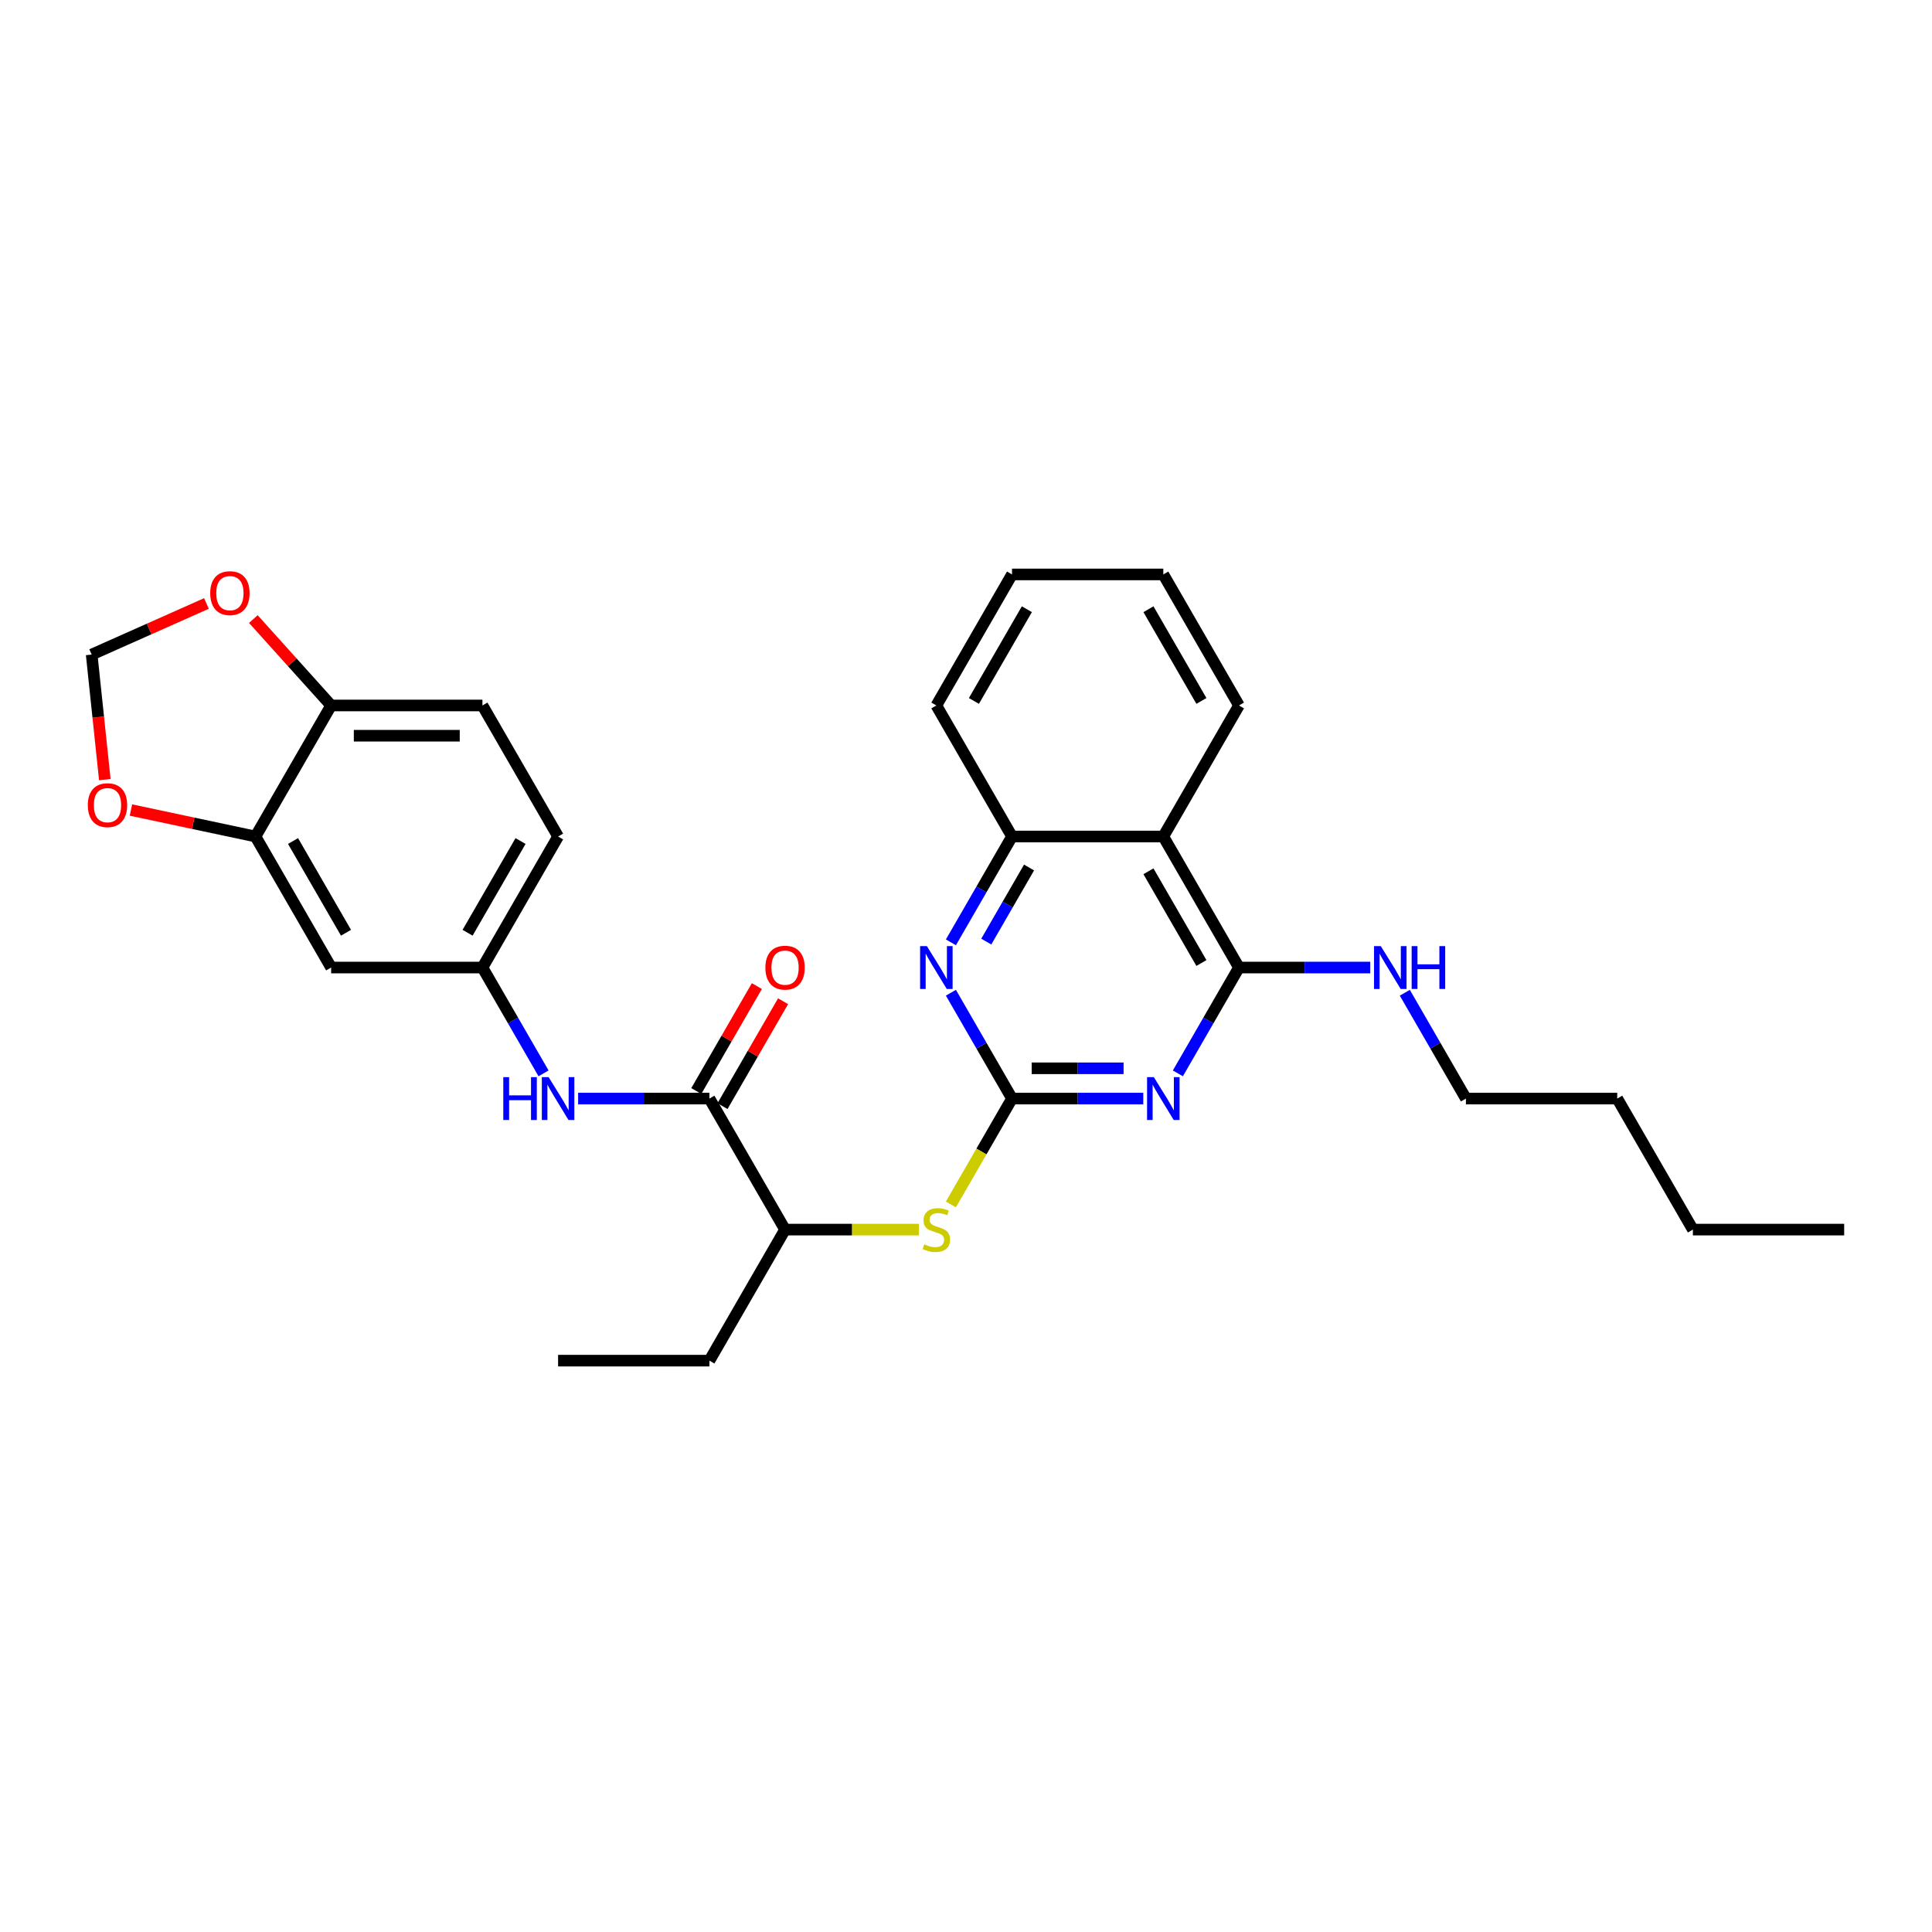 <?xml version='1.0' encoding='iso-8859-1'?>
<svg version='1.1' baseProfile='full'
              xmlns='http://www.w3.org/2000/svg'
                      xmlns:rdkit='http://www.rdkit.org/xml'
                      xmlns:xlink='http://www.w3.org/1999/xlink'
                  xml:space='preserve'
width='1000px' height='1000px' viewBox='0 0 1000 1000'>
<!-- END OF HEADER -->
<rect style='opacity:1.0;fill:#FFFFFF;stroke:none' width='1000' height='1000' x='0' y='0'> </rect>
<path class='bond-0' d='M 591.76,568.618 L 557.787,568.618' style='fill:none;fill-rule:evenodd;stroke:#0000FF;stroke-width:6px;stroke-linecap:butt;stroke-linejoin:miter;stroke-opacity:1' />
<path class='bond-0' d='M 557.787,568.618 L 523.814,568.618' style='fill:none;fill-rule:evenodd;stroke:#000000;stroke-width:6px;stroke-linecap:butt;stroke-linejoin:miter;stroke-opacity:1' />
<path class='bond-0' d='M 581.568,552.955 L 557.787,552.955' style='fill:none;fill-rule:evenodd;stroke:#0000FF;stroke-width:6px;stroke-linecap:butt;stroke-linejoin:miter;stroke-opacity:1' />
<path class='bond-0' d='M 557.787,552.955 L 534.005,552.955' style='fill:none;fill-rule:evenodd;stroke:#000000;stroke-width:6px;stroke-linecap:butt;stroke-linejoin:miter;stroke-opacity:1' />
<path class='bond-1' d='M 609.661,555.571 L 625.474,528.183' style='fill:none;fill-rule:evenodd;stroke:#0000FF;stroke-width:6px;stroke-linecap:butt;stroke-linejoin:miter;stroke-opacity:1' />
<path class='bond-1' d='M 625.474,528.183 L 641.286,500.796' style='fill:none;fill-rule:evenodd;stroke:#000000;stroke-width:6px;stroke-linecap:butt;stroke-linejoin:miter;stroke-opacity:1' />
<path class='bond-2' d='M 523.814,568.618 L 508.001,541.231' style='fill:none;fill-rule:evenodd;stroke:#000000;stroke-width:6px;stroke-linecap:butt;stroke-linejoin:miter;stroke-opacity:1' />
<path class='bond-2' d='M 508.001,541.231 L 492.189,513.843' style='fill:none;fill-rule:evenodd;stroke:#0000FF;stroke-width:6px;stroke-linecap:butt;stroke-linejoin:miter;stroke-opacity:1' />
<path class='bond-6' d='M 523.814,568.618 L 507.992,596.022' style='fill:none;fill-rule:evenodd;stroke:#000000;stroke-width:6px;stroke-linecap:butt;stroke-linejoin:miter;stroke-opacity:1' />
<path class='bond-6' d='M 507.992,596.022 L 492.171,623.425' style='fill:none;fill-rule:evenodd;stroke:#CCCC00;stroke-width:6px;stroke-linecap:butt;stroke-linejoin:miter;stroke-opacity:1' />
<path class='bond-3' d='M 641.286,500.796 L 602.128,432.973' style='fill:none;fill-rule:evenodd;stroke:#000000;stroke-width:6px;stroke-linecap:butt;stroke-linejoin:miter;stroke-opacity:1' />
<path class='bond-3' d='M 621.848,498.454 L 594.437,450.978' style='fill:none;fill-rule:evenodd;stroke:#000000;stroke-width:6px;stroke-linecap:butt;stroke-linejoin:miter;stroke-opacity:1' />
<path class='bond-17' d='M 641.286,500.796 L 675.259,500.796' style='fill:none;fill-rule:evenodd;stroke:#000000;stroke-width:6px;stroke-linecap:butt;stroke-linejoin:miter;stroke-opacity:1' />
<path class='bond-17' d='M 675.259,500.796 L 709.232,500.796' style='fill:none;fill-rule:evenodd;stroke:#0000FF;stroke-width:6px;stroke-linecap:butt;stroke-linejoin:miter;stroke-opacity:1' />
<path class='bond-30' d='M 492.189,487.748 L 508.001,460.361' style='fill:none;fill-rule:evenodd;stroke:#0000FF;stroke-width:6px;stroke-linecap:butt;stroke-linejoin:miter;stroke-opacity:1' />
<path class='bond-30' d='M 508.001,460.361 L 523.814,432.973' style='fill:none;fill-rule:evenodd;stroke:#000000;stroke-width:6px;stroke-linecap:butt;stroke-linejoin:miter;stroke-opacity:1' />
<path class='bond-30' d='M 510.497,487.364 L 521.566,468.192' style='fill:none;fill-rule:evenodd;stroke:#0000FF;stroke-width:6px;stroke-linecap:butt;stroke-linejoin:miter;stroke-opacity:1' />
<path class='bond-30' d='M 521.566,468.192 L 532.634,449.021' style='fill:none;fill-rule:evenodd;stroke:#000000;stroke-width:6px;stroke-linecap:butt;stroke-linejoin:miter;stroke-opacity:1' />
<path class='bond-5' d='M 602.128,432.973 L 523.814,432.973' style='fill:none;fill-rule:evenodd;stroke:#000000;stroke-width:6px;stroke-linecap:butt;stroke-linejoin:miter;stroke-opacity:1' />
<path class='bond-20' d='M 602.128,432.973 L 641.286,365.15' style='fill:none;fill-rule:evenodd;stroke:#000000;stroke-width:6px;stroke-linecap:butt;stroke-linejoin:miter;stroke-opacity:1' />
<path class='bond-4' d='M 367.184,568.618 L 406.341,636.441' style='fill:none;fill-rule:evenodd;stroke:#000000;stroke-width:6px;stroke-linecap:butt;stroke-linejoin:miter;stroke-opacity:1' />
<path class='bond-7' d='M 367.184,568.618 L 333.211,568.618' style='fill:none;fill-rule:evenodd;stroke:#000000;stroke-width:6px;stroke-linecap:butt;stroke-linejoin:miter;stroke-opacity:1' />
<path class='bond-7' d='M 333.211,568.618 L 299.238,568.618' style='fill:none;fill-rule:evenodd;stroke:#0000FF;stroke-width:6px;stroke-linecap:butt;stroke-linejoin:miter;stroke-opacity:1' />
<path class='bond-16' d='M 373.966,572.534 L 389.643,545.381' style='fill:none;fill-rule:evenodd;stroke:#000000;stroke-width:6px;stroke-linecap:butt;stroke-linejoin:miter;stroke-opacity:1' />
<path class='bond-16' d='M 389.643,545.381 L 405.319,518.229' style='fill:none;fill-rule:evenodd;stroke:#FF0000;stroke-width:6px;stroke-linecap:butt;stroke-linejoin:miter;stroke-opacity:1' />
<path class='bond-16' d='M 360.401,564.703 L 376.078,537.55' style='fill:none;fill-rule:evenodd;stroke:#000000;stroke-width:6px;stroke-linecap:butt;stroke-linejoin:miter;stroke-opacity:1' />
<path class='bond-16' d='M 376.078,537.55 L 391.755,510.397' style='fill:none;fill-rule:evenodd;stroke:#FF0000;stroke-width:6px;stroke-linecap:butt;stroke-linejoin:miter;stroke-opacity:1' />
<path class='bond-21' d='M 523.814,432.973 L 484.656,365.15' style='fill:none;fill-rule:evenodd;stroke:#000000;stroke-width:6px;stroke-linecap:butt;stroke-linejoin:miter;stroke-opacity:1' />
<path class='bond-10' d='M 475.587,636.441 L 440.964,636.441' style='fill:none;fill-rule:evenodd;stroke:#CCCC00;stroke-width:6px;stroke-linecap:butt;stroke-linejoin:miter;stroke-opacity:1' />
<path class='bond-10' d='M 440.964,636.441 L 406.341,636.441' style='fill:none;fill-rule:evenodd;stroke:#000000;stroke-width:6px;stroke-linecap:butt;stroke-linejoin:miter;stroke-opacity:1' />
<path class='bond-13' d='M 281.336,555.571 L 265.524,528.183' style='fill:none;fill-rule:evenodd;stroke:#0000FF;stroke-width:6px;stroke-linecap:butt;stroke-linejoin:miter;stroke-opacity:1' />
<path class='bond-13' d='M 265.524,528.183 L 249.711,500.796' style='fill:none;fill-rule:evenodd;stroke:#000000;stroke-width:6px;stroke-linecap:butt;stroke-linejoin:miter;stroke-opacity:1' />
<path class='bond-8' d='M 132.239,432.973 L 171.396,500.796' style='fill:none;fill-rule:evenodd;stroke:#000000;stroke-width:6px;stroke-linecap:butt;stroke-linejoin:miter;stroke-opacity:1' />
<path class='bond-8' d='M 151.677,435.315 L 179.087,482.791' style='fill:none;fill-rule:evenodd;stroke:#000000;stroke-width:6px;stroke-linecap:butt;stroke-linejoin:miter;stroke-opacity:1' />
<path class='bond-12' d='M 132.239,432.973 L 100.007,426.122' style='fill:none;fill-rule:evenodd;stroke:#000000;stroke-width:6px;stroke-linecap:butt;stroke-linejoin:miter;stroke-opacity:1' />
<path class='bond-12' d='M 100.007,426.122 L 67.774,419.271' style='fill:none;fill-rule:evenodd;stroke:#FF0000;stroke-width:6px;stroke-linecap:butt;stroke-linejoin:miter;stroke-opacity:1' />
<path class='bond-32' d='M 132.239,432.973 L 171.396,365.15' style='fill:none;fill-rule:evenodd;stroke:#000000;stroke-width:6px;stroke-linecap:butt;stroke-linejoin:miter;stroke-opacity:1' />
<path class='bond-9' d='M 171.396,500.796 L 249.711,500.796' style='fill:none;fill-rule:evenodd;stroke:#000000;stroke-width:6px;stroke-linecap:butt;stroke-linejoin:miter;stroke-opacity:1' />
<path class='bond-22' d='M 406.341,636.441 L 367.184,704.264' style='fill:none;fill-rule:evenodd;stroke:#000000;stroke-width:6px;stroke-linecap:butt;stroke-linejoin:miter;stroke-opacity:1' />
<path class='bond-11' d='M 171.396,365.15 L 249.711,365.15' style='fill:none;fill-rule:evenodd;stroke:#000000;stroke-width:6px;stroke-linecap:butt;stroke-linejoin:miter;stroke-opacity:1' />
<path class='bond-11' d='M 183.144,380.813 L 237.964,380.813' style='fill:none;fill-rule:evenodd;stroke:#000000;stroke-width:6px;stroke-linecap:butt;stroke-linejoin:miter;stroke-opacity:1' />
<path class='bond-14' d='M 171.396,365.15 L 151.264,342.791' style='fill:none;fill-rule:evenodd;stroke:#000000;stroke-width:6px;stroke-linecap:butt;stroke-linejoin:miter;stroke-opacity:1' />
<path class='bond-14' d='M 151.264,342.791 L 131.132,320.432' style='fill:none;fill-rule:evenodd;stroke:#FF0000;stroke-width:6px;stroke-linecap:butt;stroke-linejoin:miter;stroke-opacity:1' />
<path class='bond-15' d='M 54.251,403.518 L 50.85,371.161' style='fill:none;fill-rule:evenodd;stroke:#FF0000;stroke-width:6px;stroke-linecap:butt;stroke-linejoin:miter;stroke-opacity:1' />
<path class='bond-15' d='M 50.85,371.161 L 47.449,338.804' style='fill:none;fill-rule:evenodd;stroke:#000000;stroke-width:6px;stroke-linecap:butt;stroke-linejoin:miter;stroke-opacity:1' />
<path class='bond-19' d='M 249.711,500.796 L 288.869,432.973' style='fill:none;fill-rule:evenodd;stroke:#000000;stroke-width:6px;stroke-linecap:butt;stroke-linejoin:miter;stroke-opacity:1' />
<path class='bond-19' d='M 242.02,482.791 L 269.431,435.315' style='fill:none;fill-rule:evenodd;stroke:#000000;stroke-width:6px;stroke-linecap:butt;stroke-linejoin:miter;stroke-opacity:1' />
<path class='bond-33' d='M 106.855,312.356 L 77.152,325.58' style='fill:none;fill-rule:evenodd;stroke:#FF0000;stroke-width:6px;stroke-linecap:butt;stroke-linejoin:miter;stroke-opacity:1' />
<path class='bond-33' d='M 77.152,325.58 L 47.449,338.804' style='fill:none;fill-rule:evenodd;stroke:#000000;stroke-width:6px;stroke-linecap:butt;stroke-linejoin:miter;stroke-opacity:1' />
<path class='bond-23' d='M 727.134,513.843 L 742.946,541.231' style='fill:none;fill-rule:evenodd;stroke:#0000FF;stroke-width:6px;stroke-linecap:butt;stroke-linejoin:miter;stroke-opacity:1' />
<path class='bond-23' d='M 742.946,541.231 L 758.758,568.618' style='fill:none;fill-rule:evenodd;stroke:#000000;stroke-width:6px;stroke-linecap:butt;stroke-linejoin:miter;stroke-opacity:1' />
<path class='bond-18' d='M 249.711,365.15 L 288.869,432.973' style='fill:none;fill-rule:evenodd;stroke:#000000;stroke-width:6px;stroke-linecap:butt;stroke-linejoin:miter;stroke-opacity:1' />
<path class='bond-26' d='M 641.286,365.15 L 602.128,297.328' style='fill:none;fill-rule:evenodd;stroke:#000000;stroke-width:6px;stroke-linecap:butt;stroke-linejoin:miter;stroke-opacity:1' />
<path class='bond-26' d='M 621.848,362.808 L 594.437,315.332' style='fill:none;fill-rule:evenodd;stroke:#000000;stroke-width:6px;stroke-linecap:butt;stroke-linejoin:miter;stroke-opacity:1' />
<path class='bond-31' d='M 484.656,365.15 L 523.814,297.328' style='fill:none;fill-rule:evenodd;stroke:#000000;stroke-width:6px;stroke-linecap:butt;stroke-linejoin:miter;stroke-opacity:1' />
<path class='bond-31' d='M 504.094,362.808 L 531.504,315.332' style='fill:none;fill-rule:evenodd;stroke:#000000;stroke-width:6px;stroke-linecap:butt;stroke-linejoin:miter;stroke-opacity:1' />
<path class='bond-27' d='M 367.184,704.264 L 288.869,704.264' style='fill:none;fill-rule:evenodd;stroke:#000000;stroke-width:6px;stroke-linecap:butt;stroke-linejoin:miter;stroke-opacity:1' />
<path class='bond-24' d='M 758.758,568.618 L 837.073,568.618' style='fill:none;fill-rule:evenodd;stroke:#000000;stroke-width:6px;stroke-linecap:butt;stroke-linejoin:miter;stroke-opacity:1' />
<path class='bond-25' d='M 837.073,568.618 L 876.231,636.441' style='fill:none;fill-rule:evenodd;stroke:#000000;stroke-width:6px;stroke-linecap:butt;stroke-linejoin:miter;stroke-opacity:1' />
<path class='bond-29' d='M 876.231,636.441 L 954.545,636.441' style='fill:none;fill-rule:evenodd;stroke:#000000;stroke-width:6px;stroke-linecap:butt;stroke-linejoin:miter;stroke-opacity:1' />
<path class='bond-28' d='M 602.128,297.328 L 523.814,297.328' style='fill:none;fill-rule:evenodd;stroke:#000000;stroke-width:6px;stroke-linecap:butt;stroke-linejoin:miter;stroke-opacity:1' />
<path  class='atom-0' d='M 597.226 557.529
L 604.494 569.276
Q 605.214 570.435, 606.373 572.534
Q 607.532 574.633, 607.595 574.758
L 607.595 557.529
L 610.539 557.529
L 610.539 579.708
L 607.501 579.708
L 599.701 566.864
Q 598.792 565.36, 597.821 563.638
Q 596.881 561.915, 596.599 561.382
L 596.599 579.708
L 593.717 579.708
L 593.717 557.529
L 597.226 557.529
' fill='#0000FF'/>
<path  class='atom-3' d='M 479.754 489.706
L 487.021 501.454
Q 487.742 502.613, 488.901 504.711
Q 490.06 506.81, 490.122 506.936
L 490.122 489.706
L 493.067 489.706
L 493.067 511.885
L 490.028 511.885
L 482.228 499.041
Q 481.32 497.538, 480.349 495.815
Q 479.409 494.092, 479.127 493.559
L 479.127 511.885
L 476.245 511.885
L 476.245 489.706
L 479.754 489.706
' fill='#0000FF'/>
<path  class='atom-7' d='M 478.391 644.053
Q 478.641 644.147, 479.675 644.586
Q 480.709 645.024, 481.837 645.306
Q 482.996 645.557, 484.124 645.557
Q 486.222 645.557, 487.444 644.554
Q 488.666 643.521, 488.666 641.735
Q 488.666 640.513, 488.039 639.762
Q 487.444 639.01, 486.504 638.603
Q 485.565 638.195, 483.998 637.725
Q 482.025 637.13, 480.834 636.566
Q 479.675 636.002, 478.829 634.812
Q 478.015 633.622, 478.015 631.617
Q 478.015 628.829, 479.895 627.106
Q 481.805 625.383, 485.565 625.383
Q 488.133 625.383, 491.047 626.605
L 490.326 629.017
Q 487.663 627.92, 485.658 627.92
Q 483.497 627.92, 482.307 628.829
Q 481.116 629.706, 481.148 631.241
Q 481.148 632.431, 481.743 633.152
Q 482.369 633.872, 483.246 634.28
Q 484.155 634.687, 485.658 635.157
Q 487.663 635.783, 488.854 636.41
Q 490.044 637.036, 490.89 638.321
Q 491.767 639.574, 491.767 641.735
Q 491.767 644.805, 489.7 646.465
Q 487.663 648.094, 484.249 648.094
Q 482.275 648.094, 480.772 647.656
Q 479.299 647.248, 477.545 646.528
L 478.391 644.053
' fill='#CCCC00'/>
<path  class='atom-8' d='M 260.503 557.529
L 263.51 557.529
L 263.51 566.958
L 274.85 566.958
L 274.85 557.529
L 277.858 557.529
L 277.858 579.708
L 274.85 579.708
L 274.85 569.464
L 263.51 569.464
L 263.51 579.708
L 260.503 579.708
L 260.503 557.529
' fill='#0000FF'/>
<path  class='atom-8' d='M 283.966 557.529
L 291.234 569.276
Q 291.954 570.435, 293.113 572.534
Q 294.273 574.633, 294.335 574.758
L 294.335 557.529
L 297.28 557.529
L 297.28 579.708
L 294.241 579.708
L 286.441 566.864
Q 285.533 565.36, 284.561 563.638
Q 283.622 561.915, 283.34 561.382
L 283.34 579.708
L 280.458 579.708
L 280.458 557.529
L 283.966 557.529
' fill='#0000FF'/>
<path  class='atom-13' d='M 45.455 416.753
Q 45.455 411.428, 48.086 408.452
Q 50.717 405.476, 55.636 405.476
Q 60.554 405.476, 63.185 408.452
Q 65.816 411.428, 65.816 416.753
Q 65.816 422.141, 63.154 425.211
Q 60.491 428.25, 55.636 428.25
Q 50.749 428.25, 48.086 425.211
Q 45.455 422.172, 45.455 416.753
M 55.636 425.744
Q 59.019 425.744, 60.836 423.488
Q 62.684 421.201, 62.684 416.753
Q 62.684 412.399, 60.836 410.206
Q 59.019 407.982, 55.636 407.982
Q 52.252 407.982, 50.404 410.175
Q 48.587 412.367, 48.587 416.753
Q 48.587 421.233, 50.404 423.488
Q 52.252 425.744, 55.636 425.744
' fill='#FF0000'/>
<path  class='atom-15' d='M 108.813 307.014
Q 108.813 301.688, 111.444 298.712
Q 114.075 295.736, 118.994 295.736
Q 123.912 295.736, 126.543 298.712
Q 129.175 301.688, 129.175 307.014
Q 129.175 312.402, 126.512 315.472
Q 123.849 318.51, 118.994 318.51
Q 114.107 318.51, 111.444 315.472
Q 108.813 312.433, 108.813 307.014
M 118.994 316.004
Q 122.377 316.004, 124.194 313.749
Q 126.042 311.462, 126.042 307.014
Q 126.042 302.659, 124.194 300.466
Q 122.377 298.242, 118.994 298.242
Q 115.61 298.242, 113.762 300.435
Q 111.945 302.628, 111.945 307.014
Q 111.945 311.493, 113.762 313.749
Q 115.61 316.004, 118.994 316.004
' fill='#FF0000'/>
<path  class='atom-17' d='M 396.16 500.858
Q 396.16 495.533, 398.792 492.557
Q 401.423 489.581, 406.341 489.581
Q 411.259 489.581, 413.891 492.557
Q 416.522 495.533, 416.522 500.858
Q 416.522 506.246, 413.859 509.316
Q 411.197 512.355, 406.341 512.355
Q 401.454 512.355, 398.792 509.316
Q 396.16 506.278, 396.16 500.858
M 406.341 509.849
Q 409.724 509.849, 411.541 507.593
Q 413.39 505.307, 413.39 500.858
Q 413.39 496.504, 411.541 494.311
Q 409.724 492.087, 406.341 492.087
Q 402.958 492.087, 401.11 494.28
Q 399.293 496.473, 399.293 500.858
Q 399.293 505.338, 401.11 507.593
Q 402.958 509.849, 406.341 509.849
' fill='#FF0000'/>
<path  class='atom-18' d='M 714.698 489.706
L 721.966 501.454
Q 722.686 502.613, 723.845 504.711
Q 725.004 506.81, 725.067 506.936
L 725.067 489.706
L 728.012 489.706
L 728.012 511.885
L 724.973 511.885
L 717.173 499.041
Q 716.265 497.538, 715.293 495.815
Q 714.354 494.092, 714.072 493.559
L 714.072 511.885
L 711.19 511.885
L 711.19 489.706
L 714.698 489.706
' fill='#0000FF'/>
<path  class='atom-18' d='M 730.674 489.706
L 733.682 489.706
L 733.682 499.135
L 745.022 499.135
L 745.022 489.706
L 748.029 489.706
L 748.029 511.885
L 745.022 511.885
L 745.022 501.641
L 733.682 501.641
L 733.682 511.885
L 730.674 511.885
L 730.674 489.706
' fill='#0000FF'/>
</svg>
